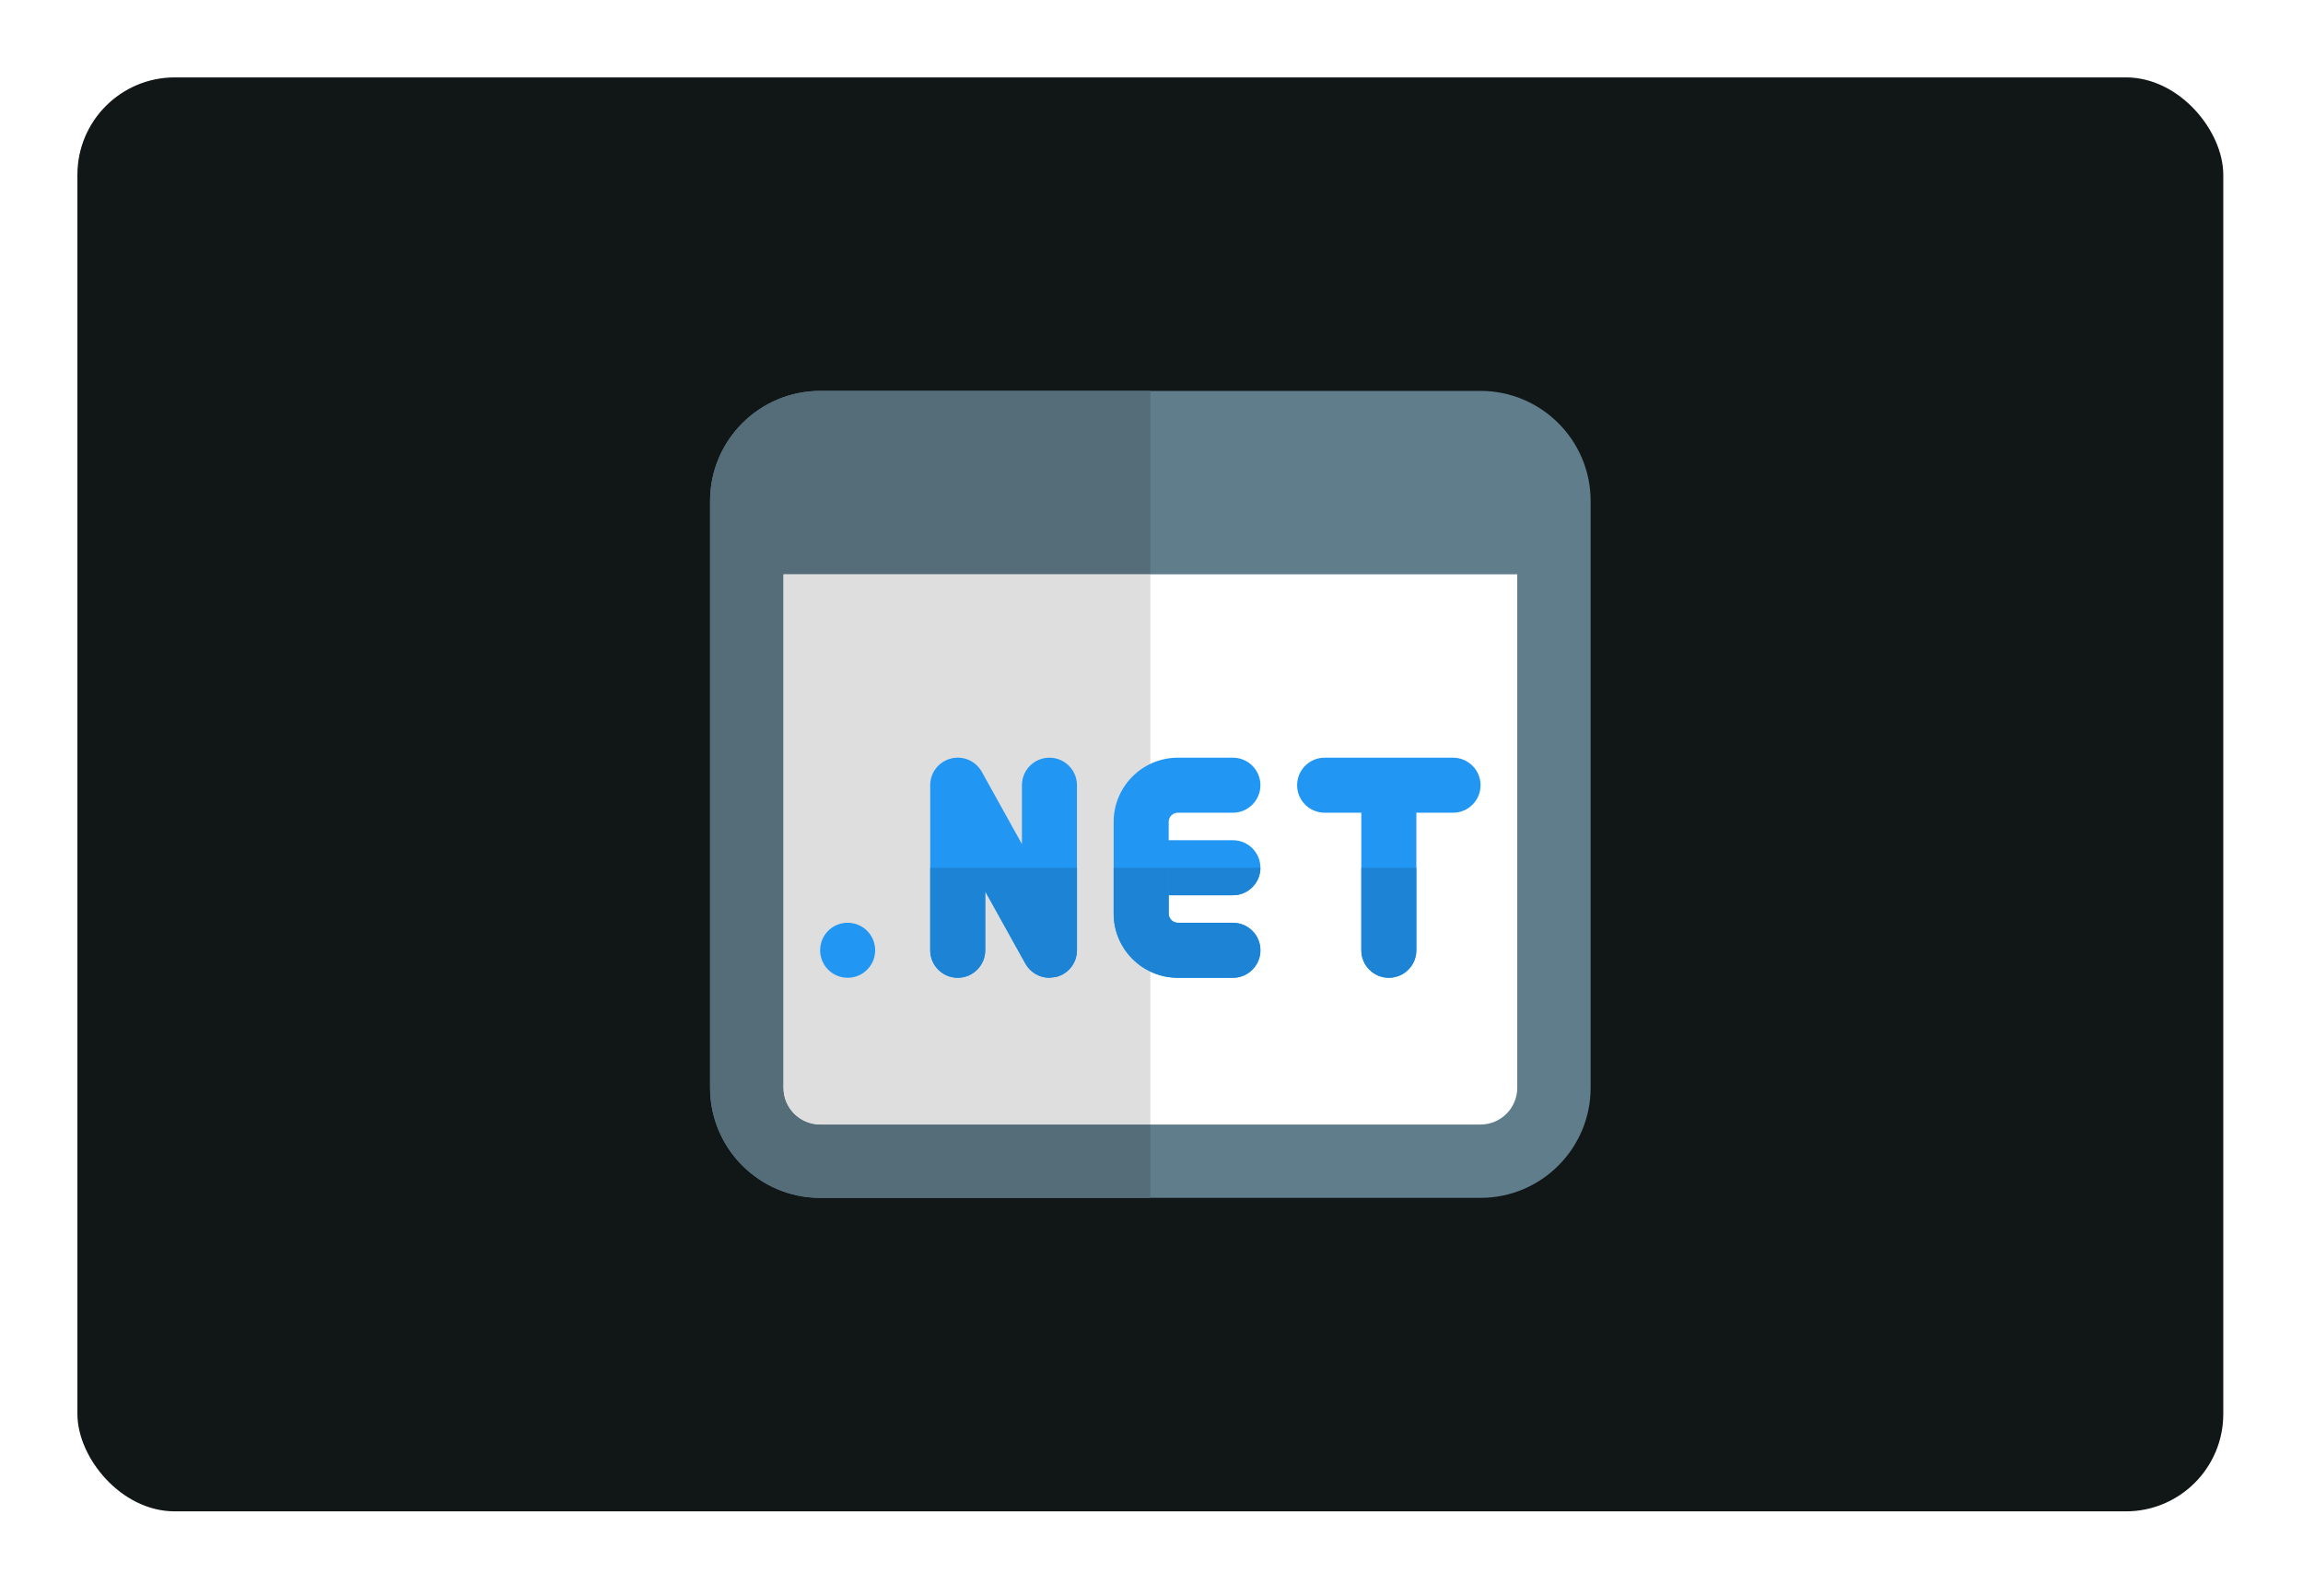 <svg width="238" height="165" viewBox="0 0 238 165" fill="none" xmlns="http://www.w3.org/2000/svg">
<g filter="url(#filter0_d_5015_2801)">
<rect x="8" y="8" width="221.762" height="148.232" rx="10.063" fill="#111616"/>
</g>
<path d="M153.006 40.408H84.756C78.484 40.408 73.381 45.512 73.381 51.783V112.45C73.381 118.722 78.484 123.825 84.756 123.825H153.006C159.278 123.825 164.381 118.722 164.381 112.45V51.783C164.381 45.512 159.278 40.408 153.006 40.408Z" fill="#607D8B"/>
<path d="M153.006 116.243H84.756C82.666 116.243 80.964 114.544 80.964 112.451V59.367H156.798V112.451C156.798 114.544 155.095 116.243 153.006 116.243Z" fill="white"/>
<path d="M118.881 40.408H84.756C78.484 40.408 73.381 45.512 73.381 51.783V112.45C73.381 118.722 78.484 123.825 84.756 123.825H118.881V116.242H84.756C82.666 116.242 80.964 114.543 80.964 112.45V59.367H118.881V40.408Z" fill="#546D79"/>
<path d="M118.881 59.367H80.964V112.451C80.964 114.544 82.666 116.243 84.756 116.243H118.881V59.367Z" fill="#DEDEDE"/>
<path d="M87.599 101.074C89.17 101.074 90.443 99.801 90.443 98.231C90.443 96.66 89.17 95.387 87.599 95.387C86.029 95.387 84.756 96.66 84.756 98.231C84.756 99.801 86.029 101.074 87.599 101.074Z" fill="#2196F3"/>
<path d="M127.412 92.543H117.933C116.363 92.543 116.363 86.856 117.933 86.856H127.412C128.982 86.856 130.256 88.129 130.256 89.699C130.256 91.269 128.982 92.543 127.412 92.543Z" fill="#2196F3"/>
<path d="M127.412 101.074H121.725C118.066 101.074 115.089 98.098 115.089 94.439V84.96C115.089 81.301 118.066 78.324 121.725 78.324H127.412C128.982 78.324 130.256 79.598 130.256 81.168C130.256 82.738 128.982 84.012 127.412 84.012H121.725C121.201 84.012 120.777 84.436 120.777 84.96V94.439C120.777 94.962 121.201 95.387 121.725 95.387H127.412C128.982 95.387 130.256 96.661 130.256 98.231C130.256 99.8 128.982 101.074 127.412 101.074Z" fill="#2196F3"/>
<path d="M108.454 101.074C107.437 101.074 106.478 100.528 105.966 99.611L101.818 92.145V98.231C101.818 99.8 100.544 101.074 98.974 101.074C97.405 101.074 96.131 99.8 96.131 98.231V81.168C96.131 79.871 97.007 78.737 98.261 78.415C99.509 78.081 100.829 78.65 101.462 79.784L105.61 87.254V81.168C105.61 79.598 106.884 78.324 108.454 78.324C110.023 78.324 111.297 79.598 111.297 81.168V98.231C111.297 99.527 110.421 100.661 109.166 100.983L108.454 101.074Z" fill="#2196F3"/>
<path d="M143.527 101.074C141.957 101.074 140.683 99.8 140.683 98.23V81.168C140.683 79.598 146.371 79.598 146.371 81.168V98.23C146.371 99.8 145.097 101.074 143.527 101.074Z" fill="#2196F3"/>
<path d="M150.162 84.012H136.891C135.322 84.012 134.048 82.738 134.048 81.168C134.048 79.598 135.322 78.324 136.891 78.324H150.162C151.732 78.324 153.006 79.598 153.006 81.168C153.006 82.738 151.732 84.012 150.162 84.012Z" fill="#2196F3"/>
<path d="M130.256 89.701H120.777V92.545H127.412C128.982 92.545 130.256 91.271 130.256 89.701Z" fill="#1D83D4"/>
<path d="M120.777 89.701H115.089V94.441C115.089 98.1 118.066 101.076 121.725 101.076H127.412C128.982 101.076 130.256 99.802 130.256 98.233C130.256 96.663 128.982 95.389 127.412 95.389H121.725C121.201 95.389 120.777 94.964 120.777 94.441V92.545V89.701Z" fill="#1D83D4"/>
<path d="M111.298 89.701H96.131V98.233C96.131 99.802 97.405 101.076 98.975 101.076C100.544 101.076 101.818 99.802 101.818 98.233V92.147L105.967 99.616C106.478 100.53 107.438 101.076 108.454 101.076L109.167 100.985C110.422 100.663 111.298 99.529 111.298 98.233V89.701Z" fill="#1D83D4"/>
<path d="M146.371 89.701H140.683V98.233C140.683 99.802 141.957 101.076 143.527 101.076C145.097 101.076 146.371 99.802 146.371 98.233V89.701Z" fill="#1D83D4"/>
<defs>
<filter id="filter0_d_5015_2801" x="0.201" y="0.201" width="237.36" height="163.831" filterUnits="userSpaceOnUse" color-interpolation-filters="sRGB">
<feFlood flood-opacity="0" result="BackgroundImageFix"/>
<feColorMatrix in="SourceAlpha" type="matrix" values="0 0 0 0 0 0 0 0 0 0 0 0 0 0 0 0 0 0 127 0" result="hardAlpha"/>
<feOffset/>
<feGaussianBlur stdDeviation="3.9"/>
<feComposite in2="hardAlpha" operator="out"/>
<feColorMatrix type="matrix" values="0 0 0 0 0.224 0 0 0 0 0.42 0 0 0 0 0.859 0 0 0 1 0"/>
<feBlend mode="normal" in2="BackgroundImageFix" result="effect1_dropShadow_5015_2801"/>
<feBlend mode="normal" in="SourceGraphic" in2="effect1_dropShadow_5015_2801" result="shape"/>
</filter>
</defs>
</svg>
